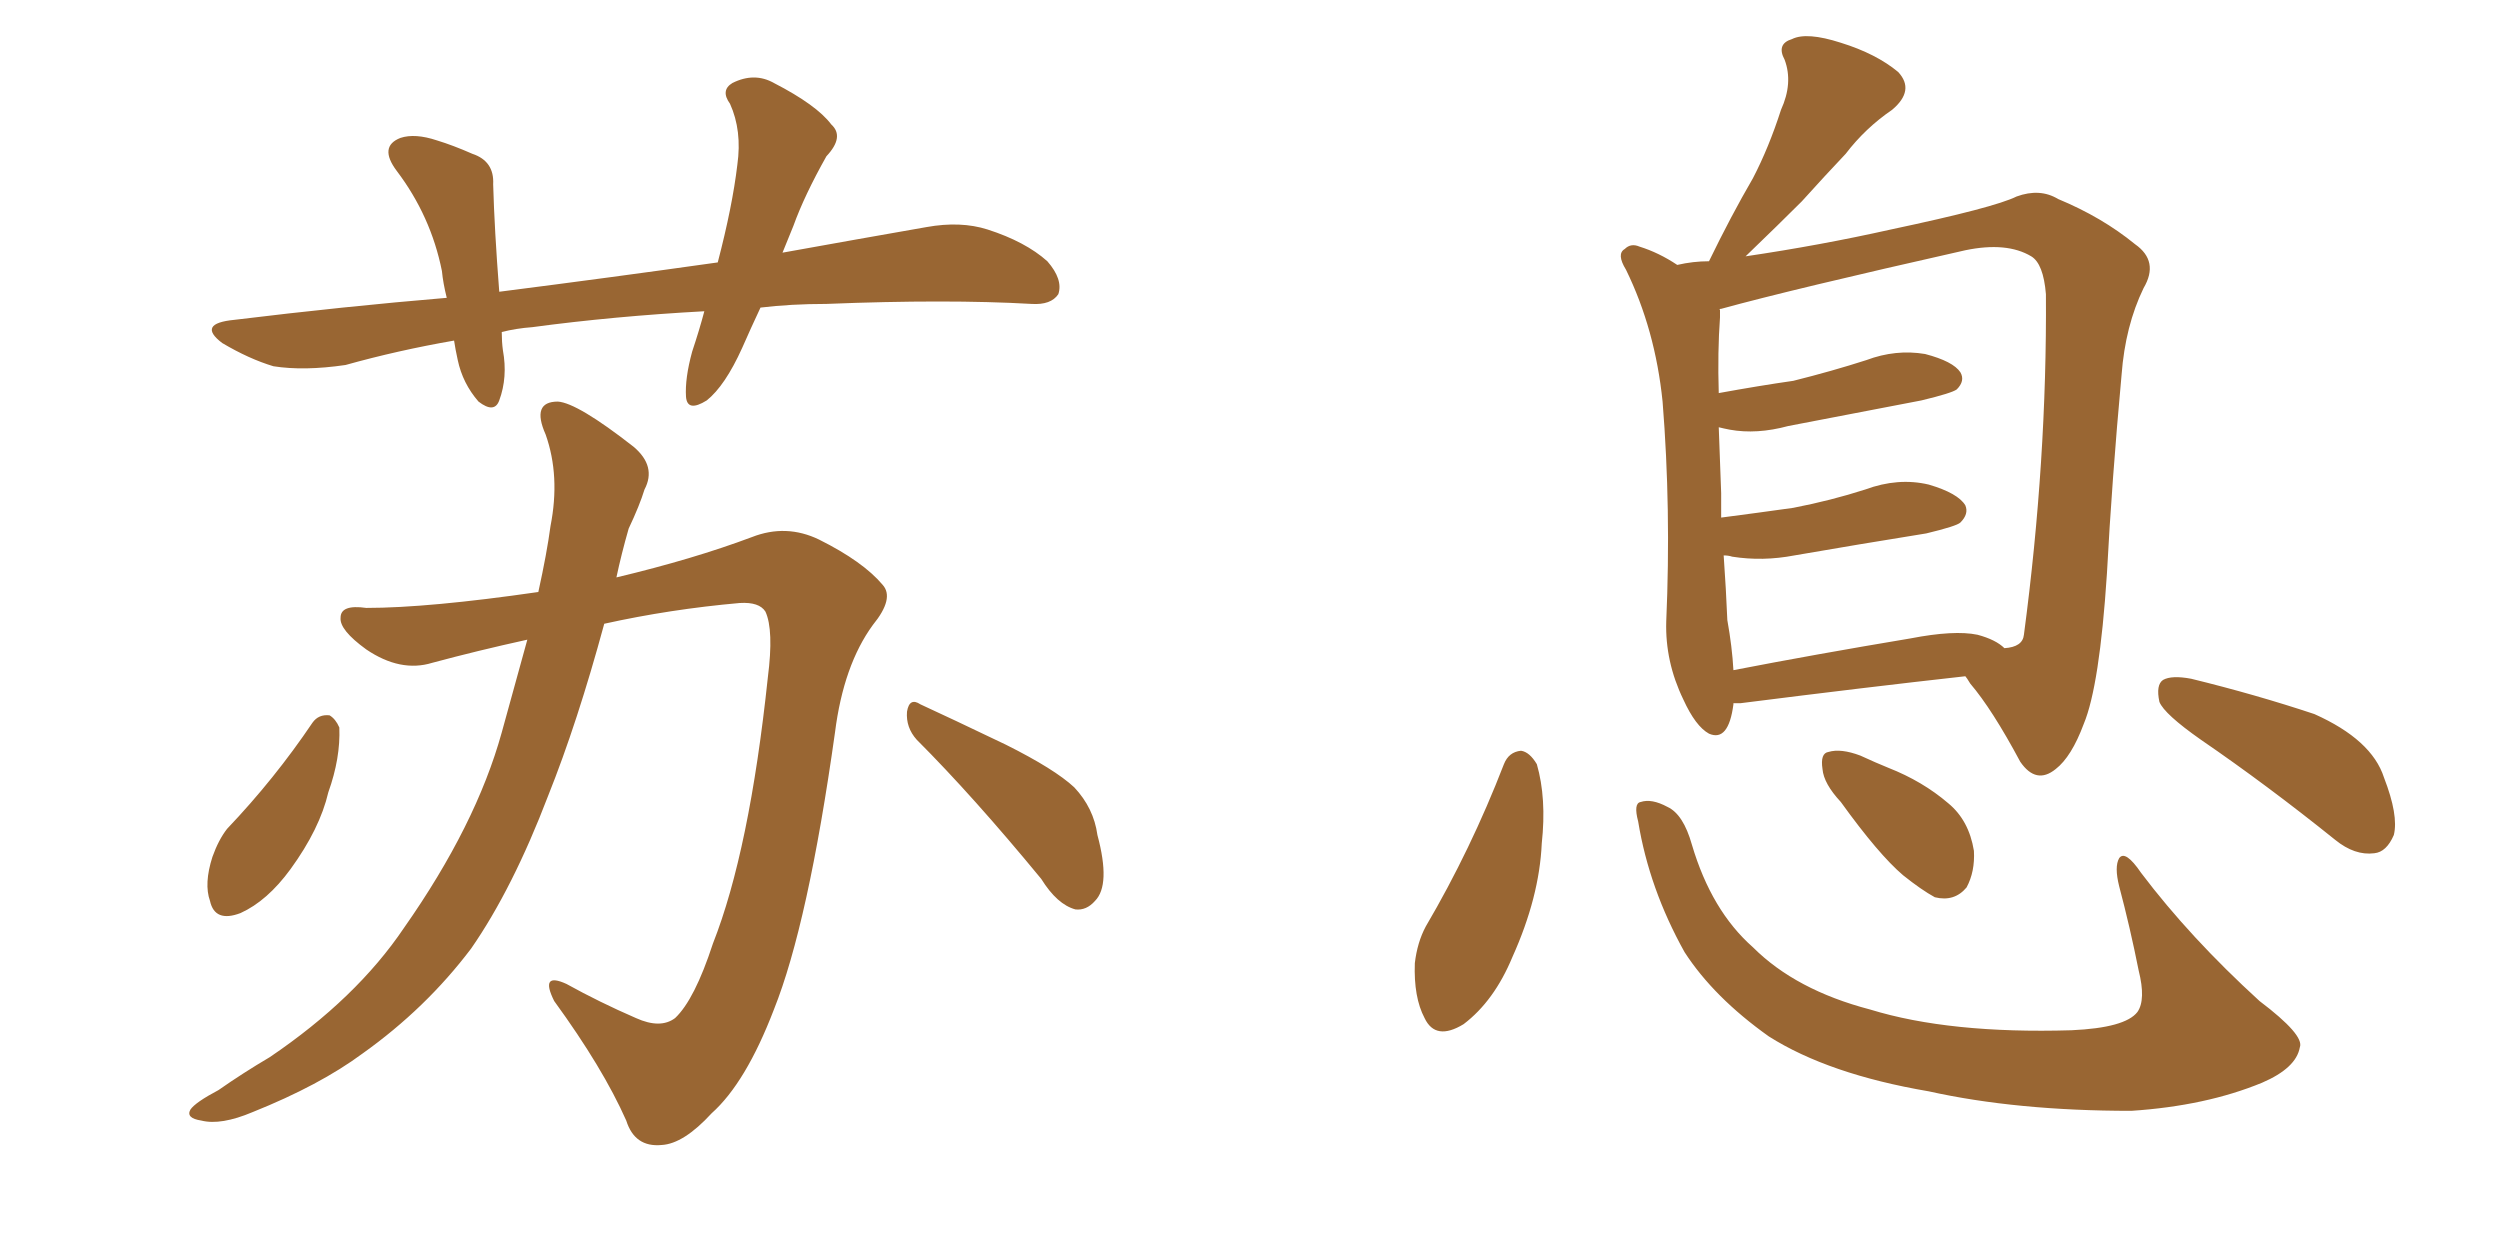 <svg xmlns="http://www.w3.org/2000/svg" xmlns:xlink="http://www.w3.org/1999/xlink" width="300" height="150"><path fill="#996633" padding="10" d="M91.26 36.91L91.26 36.91Q90.09 39.40 89.06 41.75L89.06 41.75Q87.01 46.29 84.81 48.05L84.81 48.05Q82.47 49.51 82.32 47.61L82.32 47.61Q82.18 45.41 83.06 42.19L83.06 42.19Q83.94 39.55 84.52 37.35L84.52 37.35Q73.68 37.94 63.87 39.26L63.87 39.26Q61.96 39.40 60.21 39.84L60.21 39.84Q60.21 41.02 60.35 42.04L60.35 42.04Q60.94 45.26 59.91 48.05L59.91 48.05Q59.33 49.66 57.42 48.19L57.42 48.19Q55.52 46.00 54.93 43.21L54.93 43.21Q54.64 41.89 54.49 40.87L54.49 40.87Q47.75 42.04 41.46 43.80L41.46 43.80Q36.47 44.53 32.81 43.95L32.81 43.95Q29.88 43.07 26.66 41.16L26.66 41.16Q23.58 38.82 28.13 38.38L28.13 38.38Q41.31 36.77 53.61 35.74L53.61 35.74Q53.17 33.98 53.03 32.52L53.03 32.52Q51.71 25.93 47.61 20.51L47.61 20.51Q45.41 17.58 48.05 16.55L48.05 16.55Q49.80 15.97 52.44 16.85L52.44 16.85Q54.35 17.43 56.69 18.46L56.69 18.46Q59.33 19.34 59.18 22.12L59.18 22.12Q59.33 27.54 59.91 35.01L59.91 35.01Q73.68 33.25 86.13 31.49L86.13 31.49Q87.89 24.76 88.48 19.78L88.48 19.78Q89.06 15.67 87.60 12.45L87.60 12.45Q86.43 10.84 87.89 9.96L87.89 9.96Q90.53 8.64 92.87 9.96L92.87 9.96Q98.00 12.60 99.76 14.94L99.76 14.94Q101.37 16.41 99.17 18.75L99.17 18.75Q96.53 23.44 95.21 27.10L95.21 27.10Q94.48 28.86 93.90 30.32L93.90 30.32Q102.83 28.71 111.18 27.25L111.18 27.25Q115.28 26.51 118.51 27.54L118.51 27.54Q123.05 29.00 125.68 31.35L125.68 31.35Q127.59 33.54 127.00 35.30L127.00 35.30Q126.12 36.62 123.78 36.47L123.78 36.47Q113.67 35.89 99.17 36.47L99.17 36.47Q94.92 36.47 91.26 36.91ZM63.28 76.76L63.28 76.76Q57.28 78.08 51.86 79.54L51.86 79.54Q48.05 80.71 43.95 77.93L43.95 77.93Q40.72 75.59 40.87 74.12L40.87 74.12Q40.87 72.51 43.95 72.95L43.95 72.95Q51.42 72.95 64.60 71.04L64.60 71.04Q65.63 66.36 66.06 63.13L66.06 63.13Q67.24 57.13 65.48 52.15L65.48 52.15Q63.72 48.19 66.94 48.19L66.94 48.19Q69.29 48.34 76.03 53.61L76.03 53.61Q78.81 55.96 77.34 58.74L77.34 58.74Q76.76 60.64 75.44 63.43L75.44 63.43Q74.56 66.50 73.97 69.29L73.97 69.29Q83.20 67.09 90.23 64.45L90.23 64.45Q94.34 62.84 98.29 64.75L98.29 64.75Q103.56 67.38 105.91 70.17L105.91 70.17Q107.37 71.78 104.74 75L104.74 75Q101.22 79.83 100.20 87.89L100.20 87.89Q96.97 110.89 92.87 121.14L92.87 121.14Q89.50 129.93 85.40 133.59L85.40 133.59Q82.03 137.26 79.39 137.40L79.39 137.40Q76.17 137.70 75.15 134.47L75.15 134.47Q72.36 128.17 66.50 120.12L66.50 120.12Q64.75 116.60 67.97 118.07L67.97 118.07Q71.92 120.26 76.32 122.17L76.32 122.17Q79.25 123.49 81.01 122.17L81.01 122.17Q83.35 119.97 85.55 113.23L85.55 113.23Q89.94 102.10 92.14 81.30L92.14 81.30Q92.87 75.59 91.85 73.39L91.85 73.39Q91.11 72.22 88.77 72.36L88.77 72.36Q80.42 73.10 72.51 74.85L72.51 74.85Q69.29 86.72 65.77 95.51L65.77 95.51Q61.52 106.64 56.54 113.82L56.54 113.82Q51.12 121.00 43.51 126.42L43.51 126.42Q38.38 130.22 30.32 133.45L30.32 133.45Q26.51 135.06 24.17 134.47L24.17 134.47Q22.27 134.18 22.85 133.15L22.85 133.15Q23.44 132.28 26.22 130.81L26.22 130.81Q29.15 128.76 32.37 126.86L32.37 126.86Q42.77 119.82 48.49 111.33L48.49 111.33Q57.13 99.02 60.21 87.89L60.21 87.89Q61.96 81.59 63.28 76.76ZM37.50 86.72L37.50 86.72Q38.23 85.69 39.55 85.84L39.55 85.84Q40.28 86.28 40.72 87.30L40.72 87.30Q40.87 90.97 39.40 95.07L39.40 95.07Q38.38 99.46 34.86 104.30L34.86 104.30Q32.08 108.11 28.86 109.57L28.86 109.57Q25.78 110.74 25.20 108.11L25.20 108.11Q24.46 106.05 25.49 102.83L25.49 102.83Q26.22 100.78 27.25 99.46L27.25 99.46Q32.96 93.46 37.50 86.72ZM110.01 88.77L110.01 88.77L110.01 88.77Q108.69 87.30 108.84 85.40L108.84 85.40Q109.13 83.64 110.45 84.52L110.45 84.52Q113.96 86.13 120.70 89.36L120.70 89.36Q126.56 92.29 128.91 94.48L128.91 94.48Q131.25 96.97 131.69 100.20L131.69 100.20Q133.30 106.20 131.40 108.11L131.40 108.11Q130.37 109.28 129.05 109.13L129.05 109.13Q126.86 108.54 124.95 105.47L124.95 105.47Q116.75 95.51 110.01 88.77ZM208.01 84.38L208.01 84.38Q208.01 84.38 208.01 84.52L208.01 84.52Q207.42 89.06 205.08 88.04L205.08 88.04Q203.47 87.16 202.00 83.94L202.00 83.94Q199.80 79.39 199.95 74.56L199.95 74.56Q200.54 61.08 199.51 48.19L199.51 48.19Q198.63 39.55 195.12 32.37L195.12 32.37Q193.95 30.47 194.97 29.88L194.97 29.88Q195.70 29.15 196.73 29.59L196.73 29.59Q199.07 30.32 201.27 31.79L201.27 31.79Q203.17 31.35 205.08 31.35L205.08 31.35Q207.71 25.93 210.35 21.39L210.35 21.39Q212.26 17.72 213.72 13.18L213.72 13.18Q215.19 9.96 214.16 7.18L214.16 7.18Q213.13 5.27 215.04 4.69L215.04 4.69Q216.80 3.81 220.90 5.13L220.90 5.13Q225.15 6.45 227.78 8.64L227.78 8.64Q229.83 10.84 227.05 13.18L227.05 13.18Q223.83 15.38 221.48 18.46L221.48 18.46Q218.99 21.09 216.21 24.17L216.21 24.17Q213.57 26.81 209.47 30.76L209.47 30.76Q218.41 29.44 226.90 27.54L226.90 27.54Q239.36 24.90 241.99 23.58L241.99 23.58Q244.78 22.56 246.97 23.88L246.97 23.88Q252.25 26.07 256.20 29.30L256.20 29.30Q259.13 31.35 257.23 34.57L257.23 34.57Q255.03 39.11 254.59 44.97L254.59 44.97Q253.42 57.71 252.83 68.85L252.83 68.85Q251.95 82.32 250.05 86.87L250.05 86.87Q248.58 90.82 246.68 92.29L246.68 92.29Q244.34 94.19 242.43 91.41L242.43 91.41Q239.06 85.11 236.43 82.03L236.43 82.03Q235.99 81.30 235.84 81.15L235.84 81.15Q223.97 82.47 208.89 84.38L208.89 84.38Q208.15 84.38 208.01 84.38ZM237.30 76.17L237.30 76.17Q239.50 76.76 240.53 77.78L240.53 77.78Q242.72 77.64 242.87 76.17L242.87 76.17Q245.65 55.22 245.51 35.30L245.51 35.30Q245.21 31.64 243.75 30.76L243.75 30.76Q240.82 29.00 235.84 30.03L235.84 30.03Q215.04 34.72 206.54 37.06L206.54 37.06Q206.25 37.06 206.40 37.21L206.40 37.21Q206.40 37.65 206.40 38.09L206.40 38.09Q206.10 42.19 206.25 47.17L206.25 47.17Q211.08 46.29 215.19 45.70L215.19 45.70Q219.87 44.53 223.97 43.21L223.97 43.21Q227.49 41.89 231.01 42.48L231.01 42.48Q234.38 43.36 235.25 44.68L235.25 44.68Q235.84 45.70 234.81 46.73L234.81 46.73Q234.23 47.17 230.57 48.05L230.57 48.05Q222.22 49.66 214.60 51.12L214.60 51.12Q210.79 52.15 207.57 51.56L207.57 51.56Q206.84 51.42 206.25 51.27L206.25 51.27Q206.40 55.08 206.54 59.18L206.54 59.18Q206.54 60.64 206.54 62.11L206.54 62.11Q211.08 61.52 215.19 60.94L215.19 60.94Q219.73 60.06 223.83 58.74L223.83 58.74Q227.78 57.28 231.45 58.15L231.45 58.15Q234.96 59.18 235.84 60.64L235.84 60.64Q236.28 61.67 235.25 62.70L235.25 62.70Q234.81 63.13 231.15 64.01L231.15 64.01Q222.95 65.33 215.33 66.65L215.33 66.65Q211.52 67.38 207.86 66.80L207.86 66.80Q207.42 66.65 206.84 66.65L206.84 66.65Q207.13 70.75 207.28 74.41L207.28 74.41Q207.86 77.64 208.01 80.42L208.01 80.42Q217.82 78.52 229.25 76.61L229.25 76.61Q234.52 75.59 237.30 76.17ZM180.47 91.70L180.47 91.70Q181.05 90.23 182.52 90.09L182.52 90.09Q183.54 90.23 184.42 91.70L184.42 91.70Q185.60 95.80 185.01 101.22L185.01 101.22Q184.72 107.67 181.49 114.84L181.49 114.84Q179.30 120.12 175.63 122.90L175.63 122.90Q172.27 124.95 170.95 122.17L170.95 122.17Q169.63 119.68 169.78 115.58L169.78 115.58Q170.07 113.09 171.09 111.18L171.09 111.18Q176.51 101.95 180.47 91.70ZM196.58 98.58L196.58 98.58Q196.00 96.39 196.88 96.24L196.88 96.24Q198.19 95.80 200.10 96.83L200.10 96.83Q202.00 97.71 203.03 101.37L203.03 101.37Q205.37 109.28 210.35 113.67L210.35 113.67Q215.48 118.80 224.41 121.14L224.41 121.14Q233.94 124.07 248.58 123.63L248.58 123.63Q255.03 123.34 256.49 121.44L256.49 121.44Q257.52 119.97 256.64 116.46L256.64 116.46Q255.62 111.33 254.30 106.35L254.30 106.35Q253.71 104.00 254.30 102.98L254.30 102.98Q255.03 101.95 256.93 104.74L256.93 104.74Q262.79 112.50 271.14 120.12L271.14 120.12Q276.56 124.22 275.98 125.68L275.98 125.68Q275.54 128.17 271.44 129.93L271.44 129.93Q264.70 132.71 255.76 133.30L255.76 133.30Q241.99 133.30 231.45 130.96L231.45 130.96Q219.43 128.91 212.26 124.37L212.26 124.37Q205.66 119.68 202.15 114.26L202.15 114.26Q197.90 106.64 196.58 98.58ZM220.90 96.24L220.90 96.24Q218.85 94.04 218.70 92.29L218.70 92.29Q218.41 90.38 219.43 90.23L219.43 90.23Q220.90 89.79 223.24 90.67L223.24 90.67Q225.15 91.55 226.61 92.14L226.61 92.14Q230.71 93.75 233.79 96.39L233.79 96.39Q236.28 98.44 236.87 102.10L236.87 102.10Q237.01 104.59 235.99 106.49L235.99 106.49Q234.52 108.25 232.18 107.67L232.18 107.67Q230.57 106.79 228.37 105.03L228.37 105.03Q225.44 102.54 220.90 96.24ZM264.11 88.77L264.11 88.77L264.11 88.77Q259.72 85.69 259.13 84.23L259.13 84.23Q258.69 82.18 259.57 81.59L259.57 81.59Q260.60 81.01 262.94 81.45L262.94 81.45Q270.70 83.35 277.73 85.69L277.73 85.69Q284.62 88.77 286.08 93.31L286.08 93.31Q287.84 97.85 287.26 100.20L287.26 100.20Q286.38 102.25 284.91 102.39L284.91 102.39Q282.57 102.69 280.22 100.78L280.22 100.78Q272.02 94.19 264.11 88.77Z"/></svg>